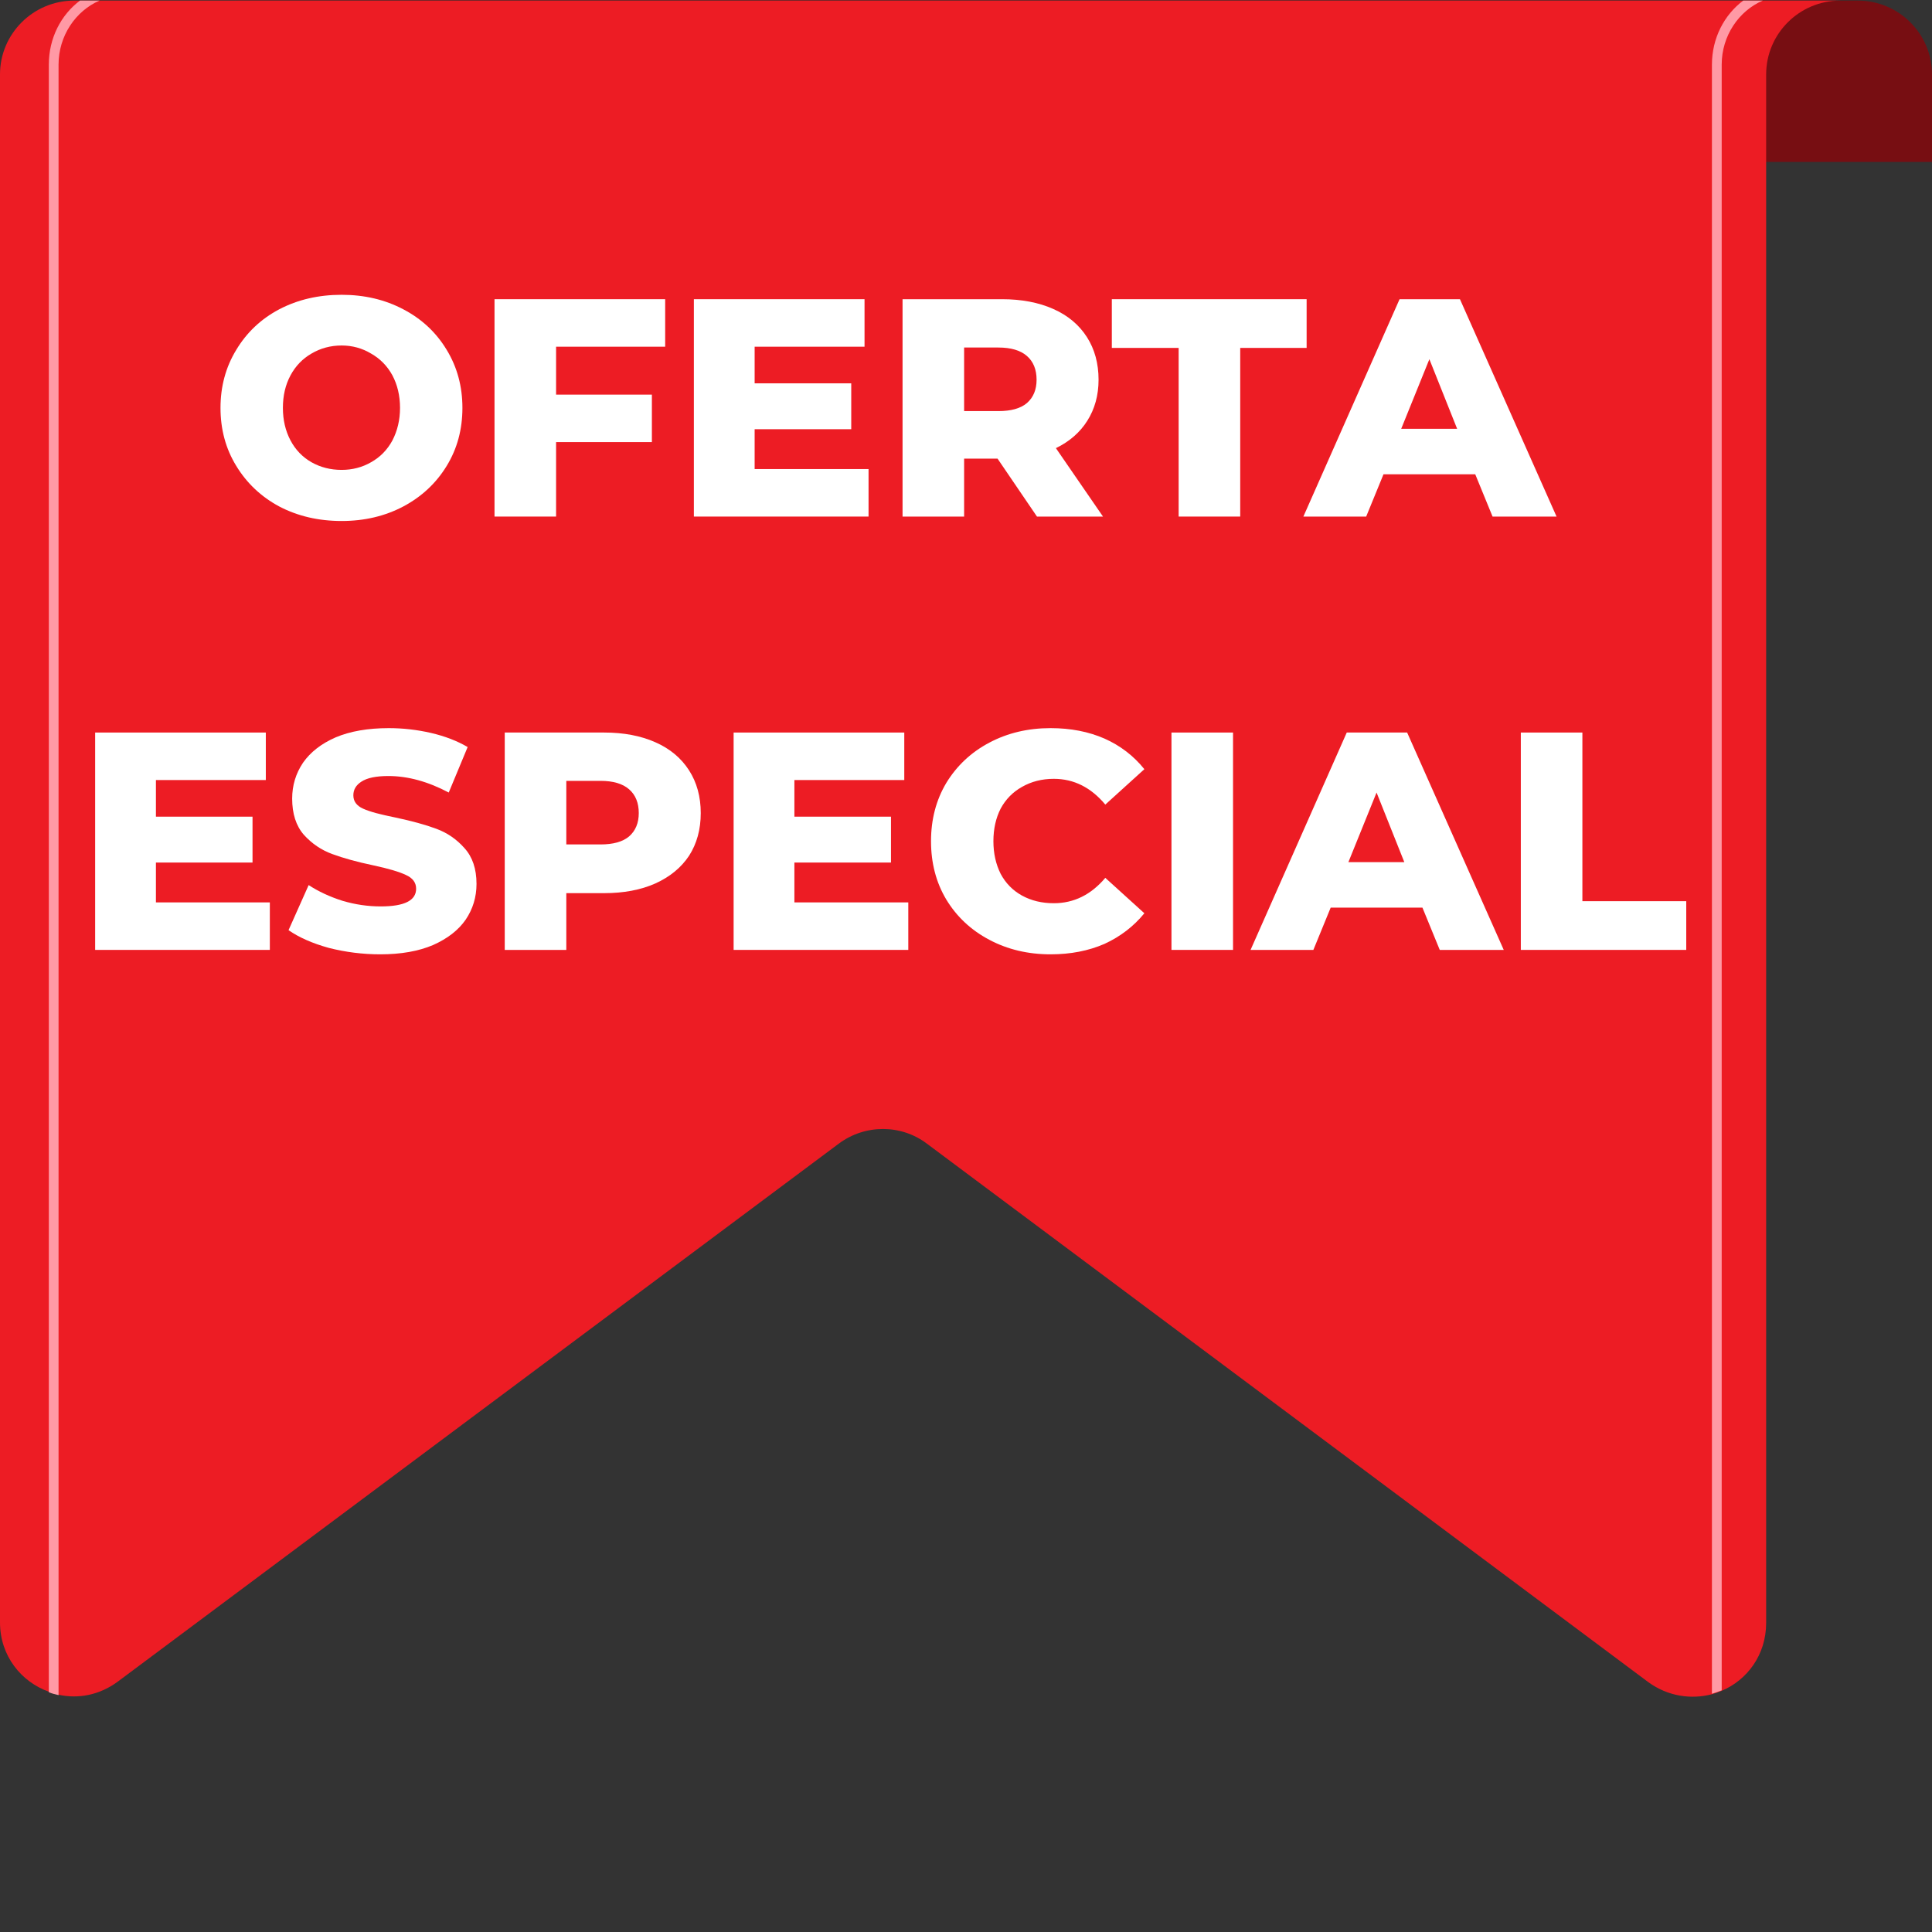 <svg xmlns="http://www.w3.org/2000/svg" xmlns:xlink="http://www.w3.org/1999/xlink" width="100" viewBox="0 0 75 75" height="100" preserveAspectRatio="xMidYMid meet"><rect x="0" y="0" width="75" height="75" fill="#333333" stroke="none"/><defs><g></g></defs><path fill="#770e12" d="M 6.438 2.887 L 6.438 6.285 L 75 6.285 L 75 2.887 C 75 1.312 73.711 0.023 72.121 0.023 L 9.301 0.023 C 7.727 0.023 6.438 1.312 6.438 2.887 Z M 6.438 2.887 " fill-opacity="1" fill-rule="nonzero"></path><path fill="#ed1c24" d="M 0 2.887 L 0 62.98 C 0 64.289 0.832 65.293 1.895 65.672 C 2.027 65.711 2.141 65.75 2.273 65.789 C 3.031 65.957 3.863 65.809 4.582 65.273 L 32.559 44.398 C 33.578 43.637 34.98 43.637 35.984 44.398 L 63.977 65.293 C 64.754 65.863 65.664 65.977 66.457 65.77 C 66.59 65.73 66.703 65.691 66.836 65.637 C 67.82 65.219 68.562 64.25 68.562 62.996 L 68.562 2.887 C 68.562 1.312 69.848 0.023 71.438 0.023 L 2.879 0.023 C 1.289 0.023 0 1.312 0 2.887 Z M 0 2.887 " fill-opacity="1" fill-rule="nonzero"></path><path fill="#ff99a5" d="M 67.672 0.023 L 68.43 0.023 C 67.5 0.422 66.836 1.391 66.836 2.508 L 66.836 65.617 C 66.703 65.672 66.59 65.711 66.457 65.75 L 66.457 2.508 C 66.457 1.484 66.934 0.574 67.672 0.023 Z M 3.105 0.023 L 3.863 0.023 C 2.938 0.422 2.273 1.391 2.273 2.508 L 2.273 65.805 C 2.141 65.77 2.027 65.75 1.895 65.691 L 1.895 2.508 C 1.895 1.484 2.367 0.574 3.105 0.023 Z M 3.105 0.023 " fill-opacity="1" fill-rule="nonzero"></path><g fill="#ffffff" fill-opacity="1"><g transform="translate(8.154, 20.053)"><g><path d="M 5.109 0.172 C 4.211 0.172 3.406 -0.016 2.688 -0.391 C 1.977 -0.773 1.422 -1.301 1.016 -1.969 C 0.609 -2.633 0.406 -3.383 0.406 -4.219 C 0.406 -5.051 0.609 -5.801 1.016 -6.469 C 1.422 -7.145 1.977 -7.672 2.688 -8.047 C 3.406 -8.422 4.211 -8.609 5.109 -8.609 C 5.992 -8.609 6.789 -8.422 7.5 -8.047 C 8.219 -7.672 8.781 -7.145 9.188 -6.469 C 9.594 -5.801 9.797 -5.051 9.797 -4.219 C 9.797 -3.383 9.594 -2.633 9.188 -1.969 C 8.781 -1.301 8.219 -0.773 7.5 -0.391 C 6.789 -0.016 5.992 0.172 5.109 0.172 Z M 5.109 -1.812 C 5.523 -1.812 5.906 -1.91 6.25 -2.109 C 6.602 -2.305 6.879 -2.586 7.078 -2.953 C 7.273 -3.328 7.375 -3.75 7.375 -4.219 C 7.375 -4.695 7.273 -5.117 7.078 -5.484 C 6.879 -5.848 6.602 -6.129 6.25 -6.328 C 5.906 -6.535 5.523 -6.641 5.109 -6.641 C 4.68 -6.641 4.289 -6.535 3.938 -6.328 C 3.594 -6.129 3.32 -5.848 3.125 -5.484 C 2.926 -5.117 2.828 -4.695 2.828 -4.219 C 2.828 -3.75 2.926 -3.328 3.125 -2.953 C 3.32 -2.586 3.594 -2.305 3.938 -2.109 C 4.289 -1.91 4.68 -1.812 5.109 -1.812 Z M 5.109 -1.812 "></path></g></g></g><g fill="#ffffff" fill-opacity="1"><g transform="translate(18.353, 20.053)"><g><path d="M 3.234 -6.594 L 3.234 -4.734 L 6.953 -4.734 L 6.953 -2.891 L 3.234 -2.891 L 3.234 0 L 0.844 0 L 0.844 -8.438 L 7.469 -8.438 L 7.469 -6.594 Z M 3.234 -6.594 "></path></g></g></g><g fill="#ffffff" fill-opacity="1"><g transform="translate(26.092, 20.053)"><g><path d="M 7.625 -1.844 L 7.625 0 L 0.844 0 L 0.844 -8.438 L 7.469 -8.438 L 7.469 -6.594 L 3.203 -6.594 L 3.203 -5.172 L 6.953 -5.172 L 6.953 -3.391 L 3.203 -3.391 L 3.203 -1.844 Z M 7.625 -1.844 "></path></g></g></g><g fill="#ffffff" fill-opacity="1"><g transform="translate(34.193, 20.053)"><g><path d="M 4.531 -2.25 L 3.234 -2.25 L 3.234 0 L 0.844 0 L 0.844 -8.438 L 4.703 -8.438 C 5.461 -8.438 6.125 -8.312 6.688 -8.062 C 7.258 -7.812 7.695 -7.445 8 -6.969 C 8.301 -6.5 8.453 -5.945 8.453 -5.312 C 8.453 -4.707 8.305 -4.176 8.016 -3.719 C 7.734 -3.27 7.328 -2.914 6.797 -2.656 L 8.625 0 L 6.062 0 Z M 6.047 -5.312 C 6.047 -5.707 5.922 -6.016 5.672 -6.234 C 5.422 -6.453 5.051 -6.562 4.562 -6.562 L 3.234 -6.562 L 3.234 -4.094 L 4.562 -4.094 C 5.051 -4.094 5.422 -4.195 5.672 -4.406 C 5.922 -4.625 6.047 -4.926 6.047 -5.312 Z M 6.047 -5.312 "></path></g></g></g><g fill="#ffffff" fill-opacity="1"><g transform="translate(43.114, 20.053)"><g><path d="M 2.641 -6.547 L 0.047 -6.547 L 0.047 -8.438 L 7.609 -8.438 L 7.609 -6.547 L 5.031 -6.547 L 5.031 0 L 2.641 0 Z M 2.641 -6.547 "></path></g></g></g><g fill="#ffffff" fill-opacity="1"><g transform="translate(50.769, 20.053)"><g><path d="M 6.5 -1.641 L 2.938 -1.641 L 2.266 0 L -0.172 0 L 3.562 -8.438 L 5.906 -8.438 L 9.656 0 L 7.172 0 Z M 5.797 -3.406 L 4.719 -6.109 L 3.625 -3.406 Z M 5.797 -3.406 "></path></g></g></g><g fill="#ffffff" fill-opacity="1"><g transform="translate(2.85, 36.875)"><g><path d="M 7.625 -1.844 L 7.625 0 L 0.844 0 L 0.844 -8.438 L 7.469 -8.438 L 7.469 -6.594 L 3.203 -6.594 L 3.203 -5.172 L 6.953 -5.172 L 6.953 -3.391 L 3.203 -3.391 L 3.203 -1.844 Z M 7.625 -1.844 "></path></g></g></g><g fill="#ffffff" fill-opacity="1"><g transform="translate(10.951, 36.875)"><g><path d="M 3.812 0.172 C 3.125 0.172 2.457 0.086 1.812 -0.078 C 1.176 -0.254 0.656 -0.484 0.25 -0.766 L 1.031 -2.516 C 1.414 -2.266 1.852 -2.062 2.344 -1.906 C 2.844 -1.758 3.336 -1.688 3.828 -1.688 C 4.742 -1.688 5.203 -1.914 5.203 -2.375 C 5.203 -2.613 5.07 -2.789 4.812 -2.906 C 4.551 -3.031 4.129 -3.156 3.547 -3.281 C 2.91 -3.414 2.379 -3.562 1.953 -3.719 C 1.523 -3.875 1.156 -4.125 0.844 -4.469 C 0.539 -4.82 0.391 -5.289 0.391 -5.875 C 0.391 -6.383 0.531 -6.848 0.812 -7.266 C 1.102 -7.68 1.523 -8.008 2.078 -8.25 C 2.641 -8.488 3.328 -8.609 4.141 -8.609 C 4.691 -8.609 5.238 -8.547 5.781 -8.422 C 6.32 -8.297 6.797 -8.113 7.203 -7.875 L 6.469 -6.109 C 5.664 -6.535 4.883 -6.75 4.125 -6.75 C 3.645 -6.75 3.297 -6.676 3.078 -6.531 C 2.867 -6.395 2.766 -6.219 2.766 -6 C 2.766 -5.77 2.891 -5.598 3.141 -5.484 C 3.398 -5.367 3.816 -5.254 4.391 -5.141 C 5.035 -5.004 5.566 -4.859 5.984 -4.703 C 6.41 -4.547 6.773 -4.297 7.078 -3.953 C 7.391 -3.609 7.547 -3.145 7.547 -2.562 C 7.547 -2.051 7.406 -1.586 7.125 -1.172 C 6.844 -0.766 6.422 -0.438 5.859 -0.188 C 5.297 0.051 4.613 0.172 3.812 0.172 Z M 3.812 0.172 "></path></g></g></g><g fill="#ffffff" fill-opacity="1"><g transform="translate(18.75, 36.875)"><g><path d="M 4.703 -8.438 C 5.461 -8.438 6.125 -8.312 6.688 -8.062 C 7.258 -7.812 7.695 -7.445 8 -6.969 C 8.301 -6.5 8.453 -5.945 8.453 -5.312 C 8.453 -4.676 8.301 -4.125 8 -3.656 C 7.695 -3.195 7.258 -2.836 6.688 -2.578 C 6.125 -2.328 5.461 -2.203 4.703 -2.203 L 3.234 -2.203 L 3.234 0 L 0.844 0 L 0.844 -8.438 Z M 4.562 -4.094 C 5.051 -4.094 5.422 -4.195 5.672 -4.406 C 5.922 -4.625 6.047 -4.926 6.047 -5.312 C 6.047 -5.707 5.922 -6.016 5.672 -6.234 C 5.422 -6.453 5.051 -6.562 4.562 -6.562 L 3.234 -6.562 L 3.234 -4.094 Z M 4.562 -4.094 "></path></g></g></g><g fill="#ffffff" fill-opacity="1"><g transform="translate(27.635, 36.875)"><g><path d="M 7.625 -1.844 L 7.625 0 L 0.844 0 L 0.844 -8.438 L 7.469 -8.438 L 7.469 -6.594 L 3.203 -6.594 L 3.203 -5.172 L 6.953 -5.172 L 6.953 -3.391 L 3.203 -3.391 L 3.203 -1.844 Z M 7.625 -1.844 "></path></g></g></g><g fill="#ffffff" fill-opacity="1"><g transform="translate(35.736, 36.875)"><g><path d="M 5.047 0.172 C 4.172 0.172 3.379 -0.016 2.672 -0.391 C 1.961 -0.766 1.406 -1.285 1 -1.953 C 0.602 -2.617 0.406 -3.375 0.406 -4.219 C 0.406 -5.062 0.602 -5.816 1 -6.484 C 1.406 -7.148 1.961 -7.672 2.672 -8.047 C 3.379 -8.422 4.172 -8.609 5.047 -8.609 C 5.828 -8.609 6.523 -8.473 7.141 -8.203 C 7.754 -7.93 8.27 -7.535 8.688 -7.016 L 7.172 -5.641 C 6.617 -6.305 5.953 -6.641 5.172 -6.641 C 4.711 -6.641 4.301 -6.535 3.938 -6.328 C 3.582 -6.129 3.305 -5.848 3.109 -5.484 C 2.922 -5.117 2.828 -4.695 2.828 -4.219 C 2.828 -3.75 2.922 -3.328 3.109 -2.953 C 3.305 -2.586 3.582 -2.305 3.938 -2.109 C 4.301 -1.91 4.711 -1.812 5.172 -1.812 C 5.953 -1.812 6.617 -2.141 7.172 -2.797 L 8.688 -1.422 C 8.27 -0.91 7.754 -0.516 7.141 -0.234 C 6.523 0.035 5.828 0.172 5.047 0.172 Z M 5.047 0.172 "></path></g></g></g><g fill="#ffffff" fill-opacity="1"><g transform="translate(44.632, 36.875)"><g><path d="M 0.844 -8.438 L 3.234 -8.438 L 3.234 0 L 0.844 0 Z M 0.844 -8.438 "></path></g></g></g><g fill="#ffffff" fill-opacity="1"><g transform="translate(48.719, 36.875)"><g><path d="M 6.5 -1.641 L 2.938 -1.641 L 2.266 0 L -0.172 0 L 3.562 -8.438 L 5.906 -8.438 L 9.656 0 L 7.172 0 Z M 5.797 -3.406 L 4.719 -6.109 L 3.625 -3.406 Z M 5.797 -3.406 "></path></g></g></g><g fill="#ffffff" fill-opacity="1"><g transform="translate(58.194, 36.875)"><g><path d="M 0.844 -8.438 L 3.234 -8.438 L 3.234 -1.891 L 7.266 -1.891 L 7.266 0 L 0.844 0 Z M 0.844 -8.438 "></path></g></g></g></svg>